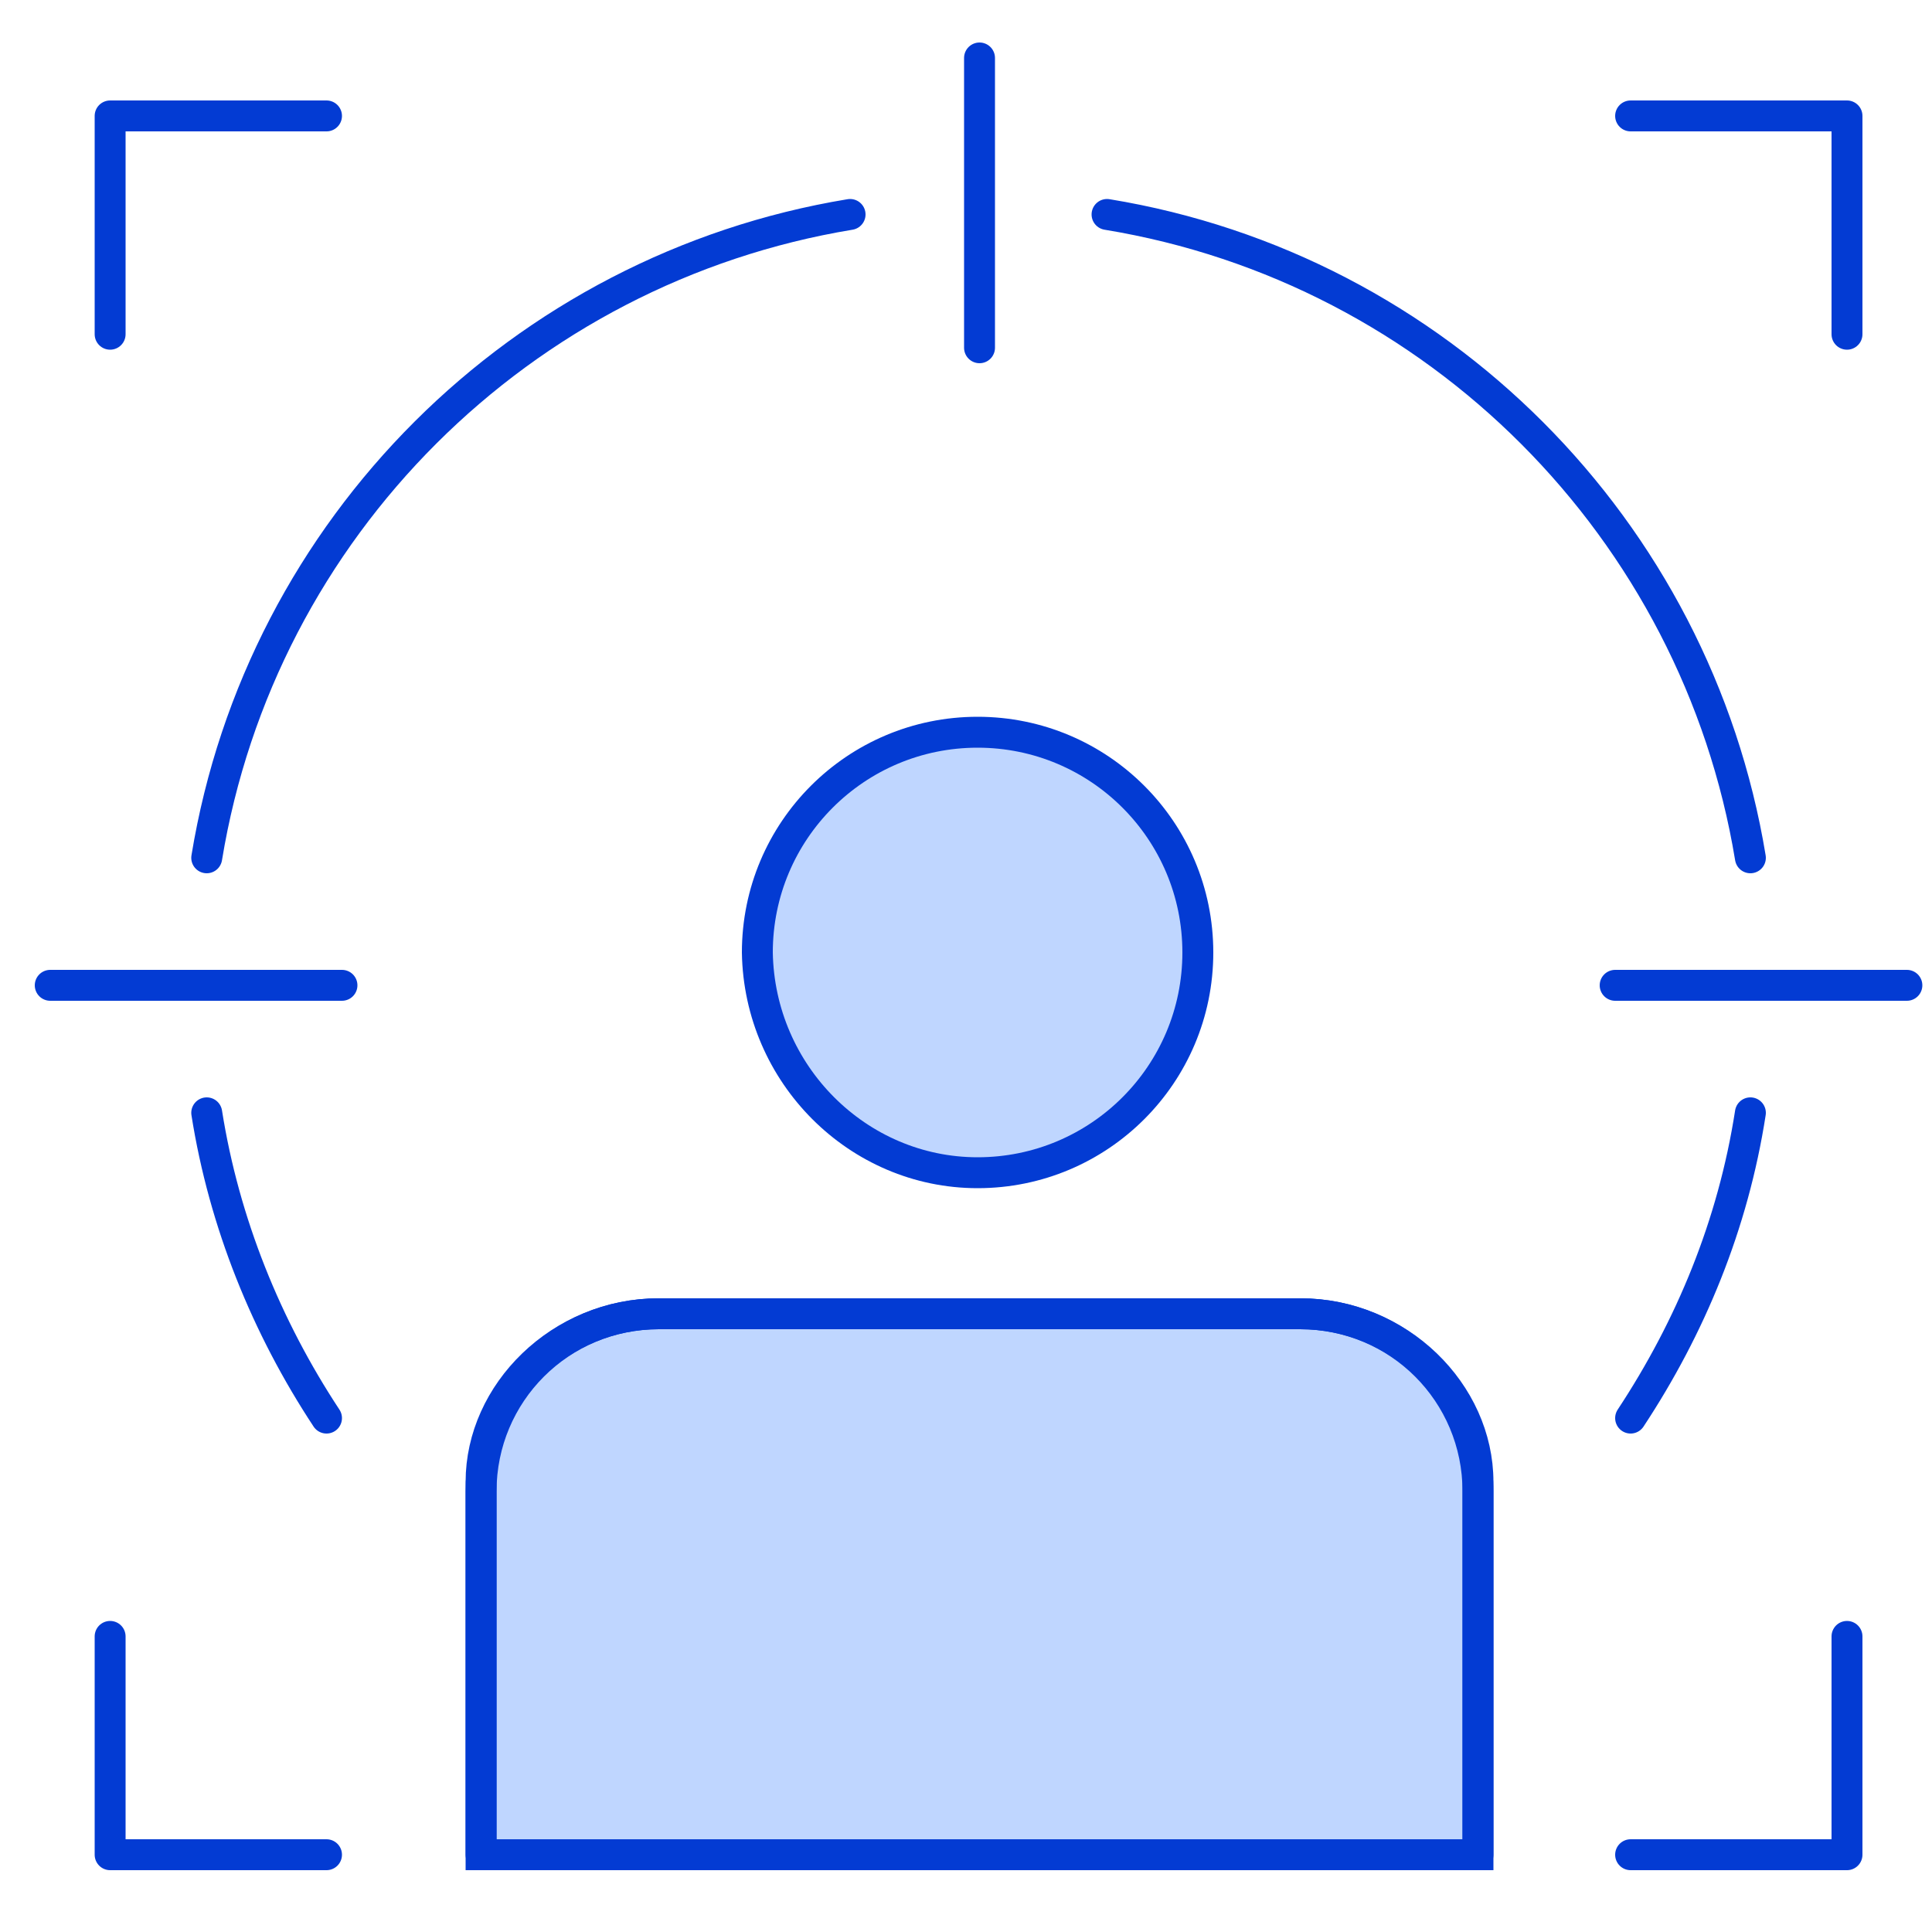 <?xml version="1.0" encoding="utf-8"?>
<!-- Generator: Adobe Illustrator 27.6.1, SVG Export Plug-In . SVG Version: 6.00 Build 0)  -->
<svg version="1.1" id="レイヤー_1" xmlns="http://www.w3.org/2000/svg" xmlns:xlink="http://www.w3.org/1999/xlink" x="0px"
	 y="0px" viewBox="0 0 100 100" style="enable-background:new 0 0 100 100;" xml:space="preserve">
<style type="text/css">
	.st0{fill:none;stroke:#033bd3;stroke-width:1.6;stroke-linecap:round;stroke-linejoin:round;stroke-miterlimit:10;}
	.st1{fill:#BFD6FF;stroke:#033bd3;stroke-width:1.6;stroke-linecap:round;stroke-linejoin:round;stroke-miterlimit:10;}
	.st2{fill:none;stroke:#033bd3;stroke-width:1.6;stroke-linecap:square;stroke-linejoin:round;stroke-miterlimit:10;}
</style>
<g>
	<g>
		<g>
			<polyline class="st0" points="95.6,84.7 95.6,96 84.4,96 			"/>
			<polyline class="st0" points="84.4,6 95.6,6 95.6,17.3 			"/>
			<polyline class="st0" points="5.7,17.3 5.7,6 16.9,6 			"/>
			<polyline class="st0" points="16.9,96 5.7,96 5.7,84.7 			"/>
			<g>
				<g>
					<g>
						<path class="st0" d="M10.7,44.4C13.5,27.3,27,13.9,44,11.1"/>
						<path class="st0" d="M16.9,73.4c-3.1-4.7-5.3-10.1-6.2-15.8"/>
						<path class="st0" d="M90.6,57.6c-0.9,5.8-3.1,11.1-6.2,15.8"/>
						<path class="st0" d="M57.3,11.1c17.1,2.8,30.5,16.3,33.3,33.3"/>
					</g>
					<g>
						<g>
							<line class="st0" x1="50.7" y1="3" x2="50.7" y2="18"/>
							<line class="st0" x1="2.6" y1="51" x2="17.7" y2="51"/>
							<line class="st0" x1="83.6" y1="51" x2="98.7" y2="51"/>
						</g>
					</g>
				</g>
			</g>
		</g>
	</g>
	<g>
		<g>
			<g>
				<path class="st1" d="M50.6,60.7c6.3,0,11.4-5.1,11.4-11.4c0-6.3-5.1-11.4-11.4-11.4c-6.3,0-11.4,5.1-11.4,11.4
					C39.3,55.6,44.4,60.7,50.6,60.7z"/>
			</g>
		</g>
		<path class="st1" d="M76.5,96V76.7c0-4.6-4.1-8.7-9.2-8.7H34.1c-5.1,0-9.2,4.1-9.2,8.7V96H76.5z"/>
		<path class="st2" d="M76.5,96V77.2c0-5.1-4.1-9.2-9.2-9.2H34.1c-5.1,0-9.2,4.1-9.2,9.2V96"/>
	</g>
</g>
</svg>
